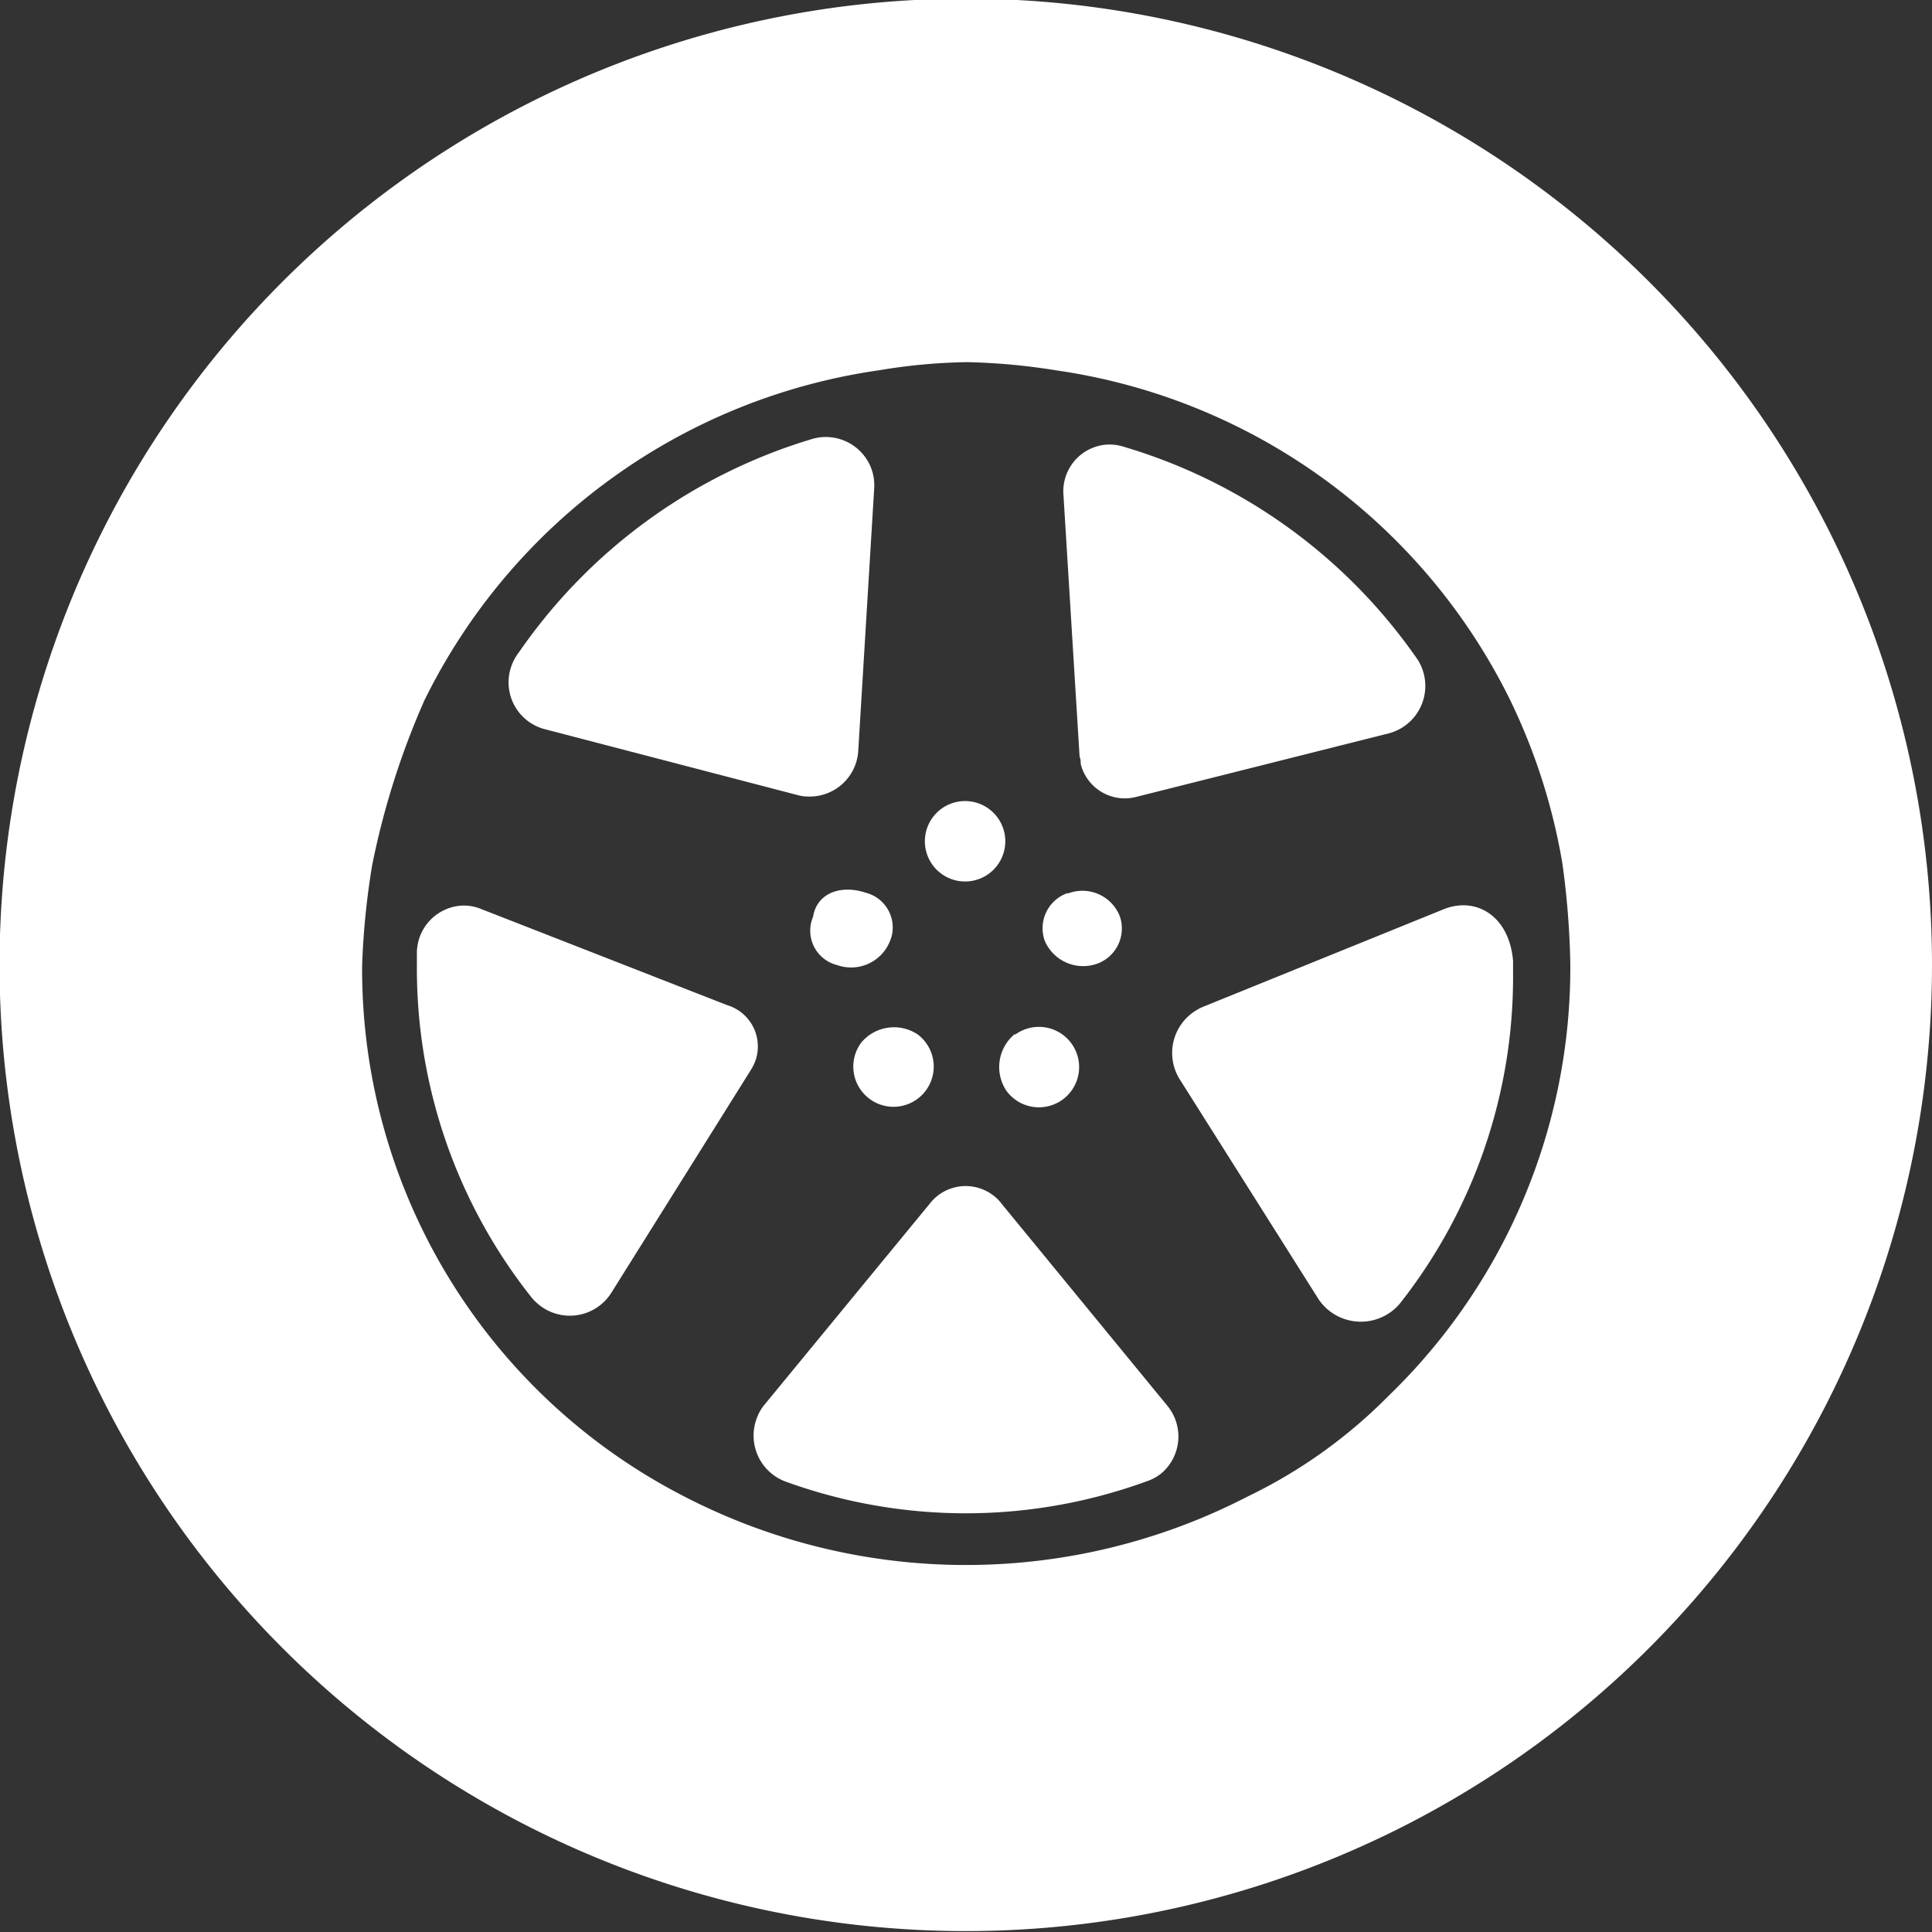 <svg xmlns="http://www.w3.org/2000/svg" viewBox="0 0 85.04 85.04"><rect x="0" y="0" width="85.04" height="85.04" fill="#333333" stroke="none"/><defs><style>.cls-1{fill:#fff;}</style></defs><title>Correcciones</title><g id="Capa_2" data-name="Capa 2"><g id="Capa_1-2" data-name="Capa 1"><g id="Correcciones"><path class="cls-1" d="M66.48,30.83a26.47,26.47,0,0,0-20-14.53,28.27,28.27,0,0,0-3.9-.36,25.48,25.48,0,0,0-3.9.36,26.47,26.47,0,0,0-20,14.53,34.84,34.84,0,0,0-2.3,7.26,34,34,0,0,0-.44,4.39A26.08,26.08,0,0,0,30.12,65.87a27,27,0,0,0,24.8,0,22.3,22.3,0,0,0,6.2-4.43,26.22,26.22,0,0,0,8-19A36.56,36.56,0,0,0,68.77,38,26.62,26.62,0,0,0,66.48,30.83Zm-17-11.16a24,24,0,0,1,12.93,9.38,2.16,2.16,0,0,1-.73,3,2.31,2.31,0,0,1-.51.22L50,35.08a2,2,0,0,1-2.43-1.45c0-.11,0-.21-.05-.32l-.71-11.52a2.06,2.06,0,0,1,1.89-2.22A2.1,2.1,0,0,1,49.48,19.67ZM47,39.33a1.77,1.77,0,0,1,2.29,1v0a1.65,1.65,0,0,1-1,2.09h0a1.84,1.84,0,0,1-2.3-1,1.64,1.64,0,0,1,1-2.11Zm-2.3,6.2A1.77,1.77,0,1,1,44.29,48,1.88,1.88,0,0,1,44.65,45.53ZM42.48,35.26A1.77,1.77,0,1,1,40.71,37h0A1.77,1.77,0,0,1,42.48,35.26ZM40.39,45.53a1.77,1.77,0,1,1-2.48.36A1.88,1.88,0,0,1,40.39,45.53Zm-1.24-4.05a1.84,1.84,0,0,1-2.3,1,1.56,1.56,0,0,1-1.06-2.13c.17-1.06,1.24-1.41,2.3-1.06a1.58,1.58,0,0,1,1.16,1.91A2.31,2.31,0,0,1,39.15,41.48ZM22.85,28.7a24.06,24.06,0,0,1,12.94-9.39,2.14,2.14,0,0,1,2.62,1.49,2.22,2.22,0,0,1,.07.68L37.78,33a2.14,2.14,0,0,1-2.21,2.06,1.74,1.74,0,0,1-.45-.06l-11.2-2.92a2.13,2.13,0,0,1-1.45-2.64A2.21,2.21,0,0,1,22.85,28.7Zm4.08,28.17a2.16,2.16,0,0,1-3,.71,2.25,2.25,0,0,1-.58-.53,23.28,23.28,0,0,1-5-14.53V42a2.1,2.1,0,0,1,2-2.14,2,2,0,0,1,.8.14L32,44.24a1.9,1.9,0,0,1,1.28,2.36,2.09,2.09,0,0,1-.22.48ZM50.48,65.2a23.23,23.23,0,0,1-15.94,0,2.16,2.16,0,0,1-1.22-2.8,2,2,0,0,1,.33-.57L40.91,53a2,2,0,0,1,2.8-.39,1.8,1.8,0,0,1,.39.39l7.27,8.86a2.13,2.13,0,0,1-.26,3A2.09,2.09,0,0,1,50.48,65.2ZM66.6,42.87a23.22,23.22,0,0,1-5,14.53,2.25,2.25,0,0,1-3.17.23,2.41,2.41,0,0,1-.37-.41l-6.15-9.74a2.19,2.19,0,0,1,.73-3,2.06,2.06,0,0,1,.33-.17L63.6,40c1.42-.53,2.84.35,3,2.3ZM42.48,85a42.53,42.53,0,1,1,.06,0Z"></path></g></g></g></svg>